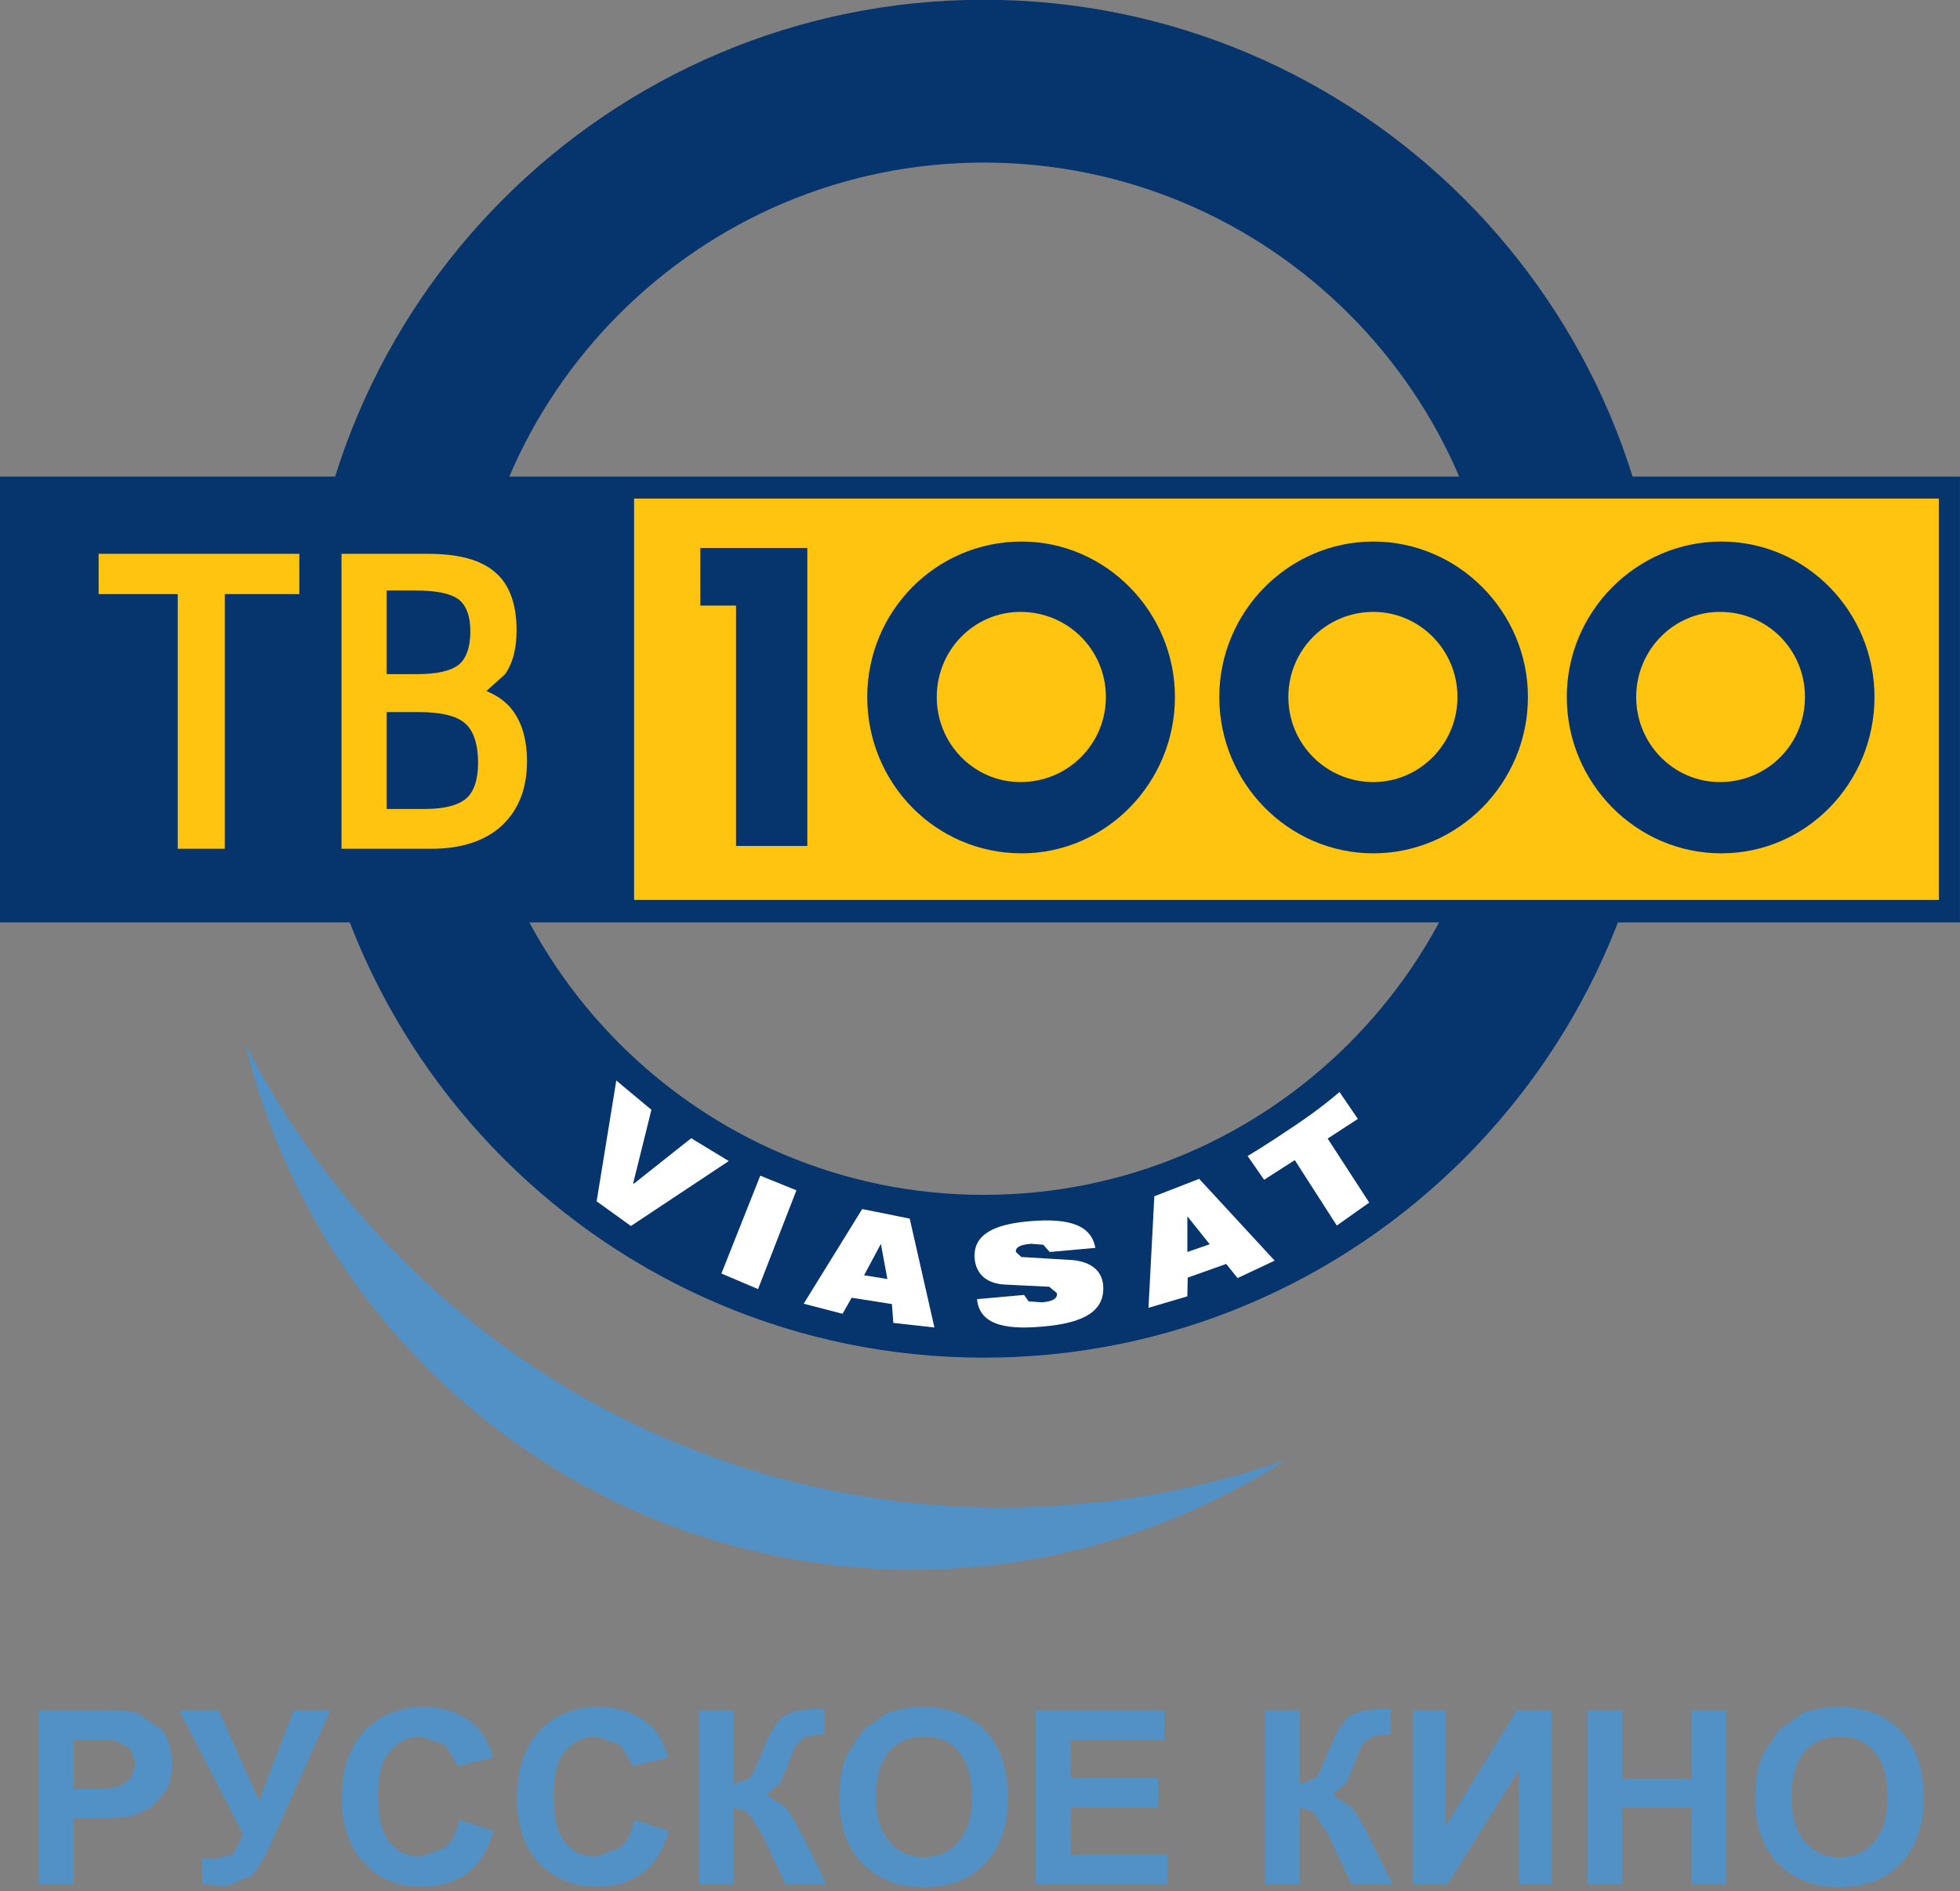 <?xml version="1.0" encoding="UTF-8" standalone="no"?>
<!-- Created with Inkscape (http://www.inkscape.org/) -->
<svg
   xmlns:dc="http://purl.org/dc/elements/1.1/"
   xmlns:cc="http://web.resource.org/cc/"
   xmlns:rdf="http://www.w3.org/1999/02/22-rdf-syntax-ns#"
   xmlns:svg="http://www.w3.org/2000/svg"
   xmlns="http://www.w3.org/2000/svg"
   xmlns:xlink="http://www.w3.org/1999/xlink"
   xmlns:sodipodi="http://sodipodi.sourceforge.net/DTD/sodipodi-0.dtd"
   xmlns:inkscape="http://www.inkscape.org/namespaces/inkscape"
   width="200"
   height="193"
   id="svg2"
   sodipodi:version="0.32"
   inkscape:version="0.45.1"
   version="1.0"
   inkscape:output_extension="org.inkscape.output.svg.inkscape">
  <rect width="100%" height="100%" fill="#808080" stroke="none"/>
  <g
     inkscape:label="Layer 1"
     inkscape:groupmode="layer"
     id="layer1"
     transform="translate(-36.322,-135.668)">
    <g
       id="g25559"
       transform="matrix(11.943,0,0,11.943,-397.476,-3592.065)">
      <path
         style="fill:#06346d;fill-rule:nonzero;stroke:none"
         d="M 40.322,317.922 C 40.322,315.496 42.299,313.516 44.728,313.516 C 47.162,313.516 49.142,315.496 49.142,317.922 C 49.142,320.359 47.162,322.336 44.728,322.336 C 42.299,322.336 40.322,320.359 40.322,317.922 M 44.728,323.727 C 47.931,323.727 50.533,321.125 50.533,317.922 C 50.533,314.727 47.931,312.125 44.728,312.125 C 41.525,312.125 38.924,314.727 38.924,317.922 C 38.924,321.125 41.525,323.727 44.728,323.727"
         id="path9659" />
      <path
         style="fill:#ffffff;fill-rule:nonzero;stroke:none"
         d="M 41.588,321.359 L 41.888,321.609 L 41.732,322.238 L 41.736,322.242 L 42.228,321.852 L 42.549,322.047 L 41.713,322.602 L 41.42,322.391"
         id="path9661" />
      <path
         style="fill:#ffffff;fill-rule:nonzero;stroke:none"
         d="M 42.818,322.172 L 43.127,322.297 L 42.799,323.141 L 42.486,323.008"
         id="path9663" />
      <path
         style="fill:#ffffff;fill-rule:nonzero;stroke:none"
         d="M 43.189,323.266 L 43.521,323.352 L 43.599,323.215 L 43.943,323.269 L 43.955,323.43 L 44.306,323.469 L 44.095,322.539 L 43.689,322.457 L 43.189,323.266 z M 43.904,323.055 L 43.705,323.023 L 43.849,322.754 L 43.849,322.758"
         id="path9665" />
      <path
         style="fill:#ffffff;fill-rule:nonzero;stroke:none"
         d="M 44.9,323.102 C 44.736,323.09 44.662,323 44.65,322.883 C 44.631,322.664 44.838,322.586 45.111,322.562 C 45.49,322.527 45.65,322.613 45.681,322.789 L 45.291,322.824 L 45.236,322.762 L 45.131,322.754 C 45.029,322.762 44.998,322.789 45.002,322.824 L 45.049,322.867 L 45.455,322.891 C 45.623,322.898 45.736,322.969 45.748,323.109 C 45.763,323.316 45.607,323.43 45.232,323.461 C 44.974,323.484 44.693,323.473 44.67,323.227 L 45.072,323.191 L 45.111,323.246 L 45.224,323.254 C 45.33,323.246 45.357,323.215 45.353,323.176 L 45.287,323.121"
         id="path9667" />
      <path
         style="fill:#ffffff;fill-rule:nonzero;stroke:none"
         d="M 46.135,323.301 L 46.467,323.203 L 46.47,323.043 L 46.799,322.926 L 46.896,323.047 L 47.213,322.898 L 46.568,322.199 L 46.185,322.348 L 46.135,323.301 z M 46.658,322.758 L 46.467,322.824 L 46.467,322.519"
         id="path9669" />
      <path
         style="fill:#ffffff;fill-rule:nonzero;stroke:none"
         d="M 47.385,322.039 L 47.123,322.207 L 46.982,322.004 C 46.982,322.004 47.135,321.914 47.377,321.75 C 47.623,321.586 47.767,321.457 47.767,321.457 L 47.924,321.687 L 47.666,321.855 L 48.021,322.402 L 47.744,322.598"
         id="path9671" />
      <path
         style="fill:#ffc40f;fill-rule:nonzero;stroke:none"
         d="M 36.338,319.914 L 53.056,319.914 L 53.056,316.242 L 36.338,316.242 L 36.338,319.914 z "
         id="path9673" />
      <path
         style="fill:#06346d;fill-rule:nonzero;stroke:none"
         d="M 42.306,316.809 L 43.22,316.809 L 43.22,319.355 L 42.611,319.355 L 42.611,317.301 L 42.306,317.301"
         id="path9675" />
      <path
         style="fill:#06346d;fill-rule:nonzero;stroke:none"
         d="M 45.041,317.355 C 44.646,317.355 44.326,317.68 44.326,318.082 C 44.326,318.484 44.646,318.809 45.041,318.809 C 45.447,318.809 45.771,318.484 45.771,318.082 C 45.771,317.68 45.447,317.355 45.041,317.355 M 46.361,318.082 C 46.361,318.816 45.771,319.418 45.052,319.418 C 44.314,319.418 43.732,318.816 43.732,318.082 C 43.732,317.355 44.314,316.754 45.052,316.754 C 45.771,316.754 46.361,317.355 46.361,318.082"
         id="path9677" />
      <path
         style="fill:#06346d;fill-rule:nonzero;stroke:none"
         d="M 48.056,317.355 C 47.654,317.355 47.33,317.68 47.33,318.082 C 47.33,318.484 47.654,318.809 48.056,318.809 C 48.451,318.809 48.775,318.484 48.775,318.082 C 48.775,317.68 48.451,317.355 48.056,317.355 M 49.377,318.082 C 49.377,318.816 48.783,319.418 48.056,319.418 C 47.33,319.418 46.74,318.816 46.74,318.082 C 46.74,317.355 47.33,316.754 48.056,316.754 C 48.783,316.754 49.377,317.355 49.377,318.082"
         id="path9679" />
      <path
         style="fill:#06346d;fill-rule:nonzero;stroke:none"
         d="M 51.017,317.355 C 50.623,317.355 50.302,317.68 50.302,318.082 C 50.302,318.484 50.623,318.809 51.017,318.809 C 51.424,318.809 51.744,318.484 51.744,318.082 C 51.744,317.68 51.424,317.355 51.017,317.355 M 52.338,318.082 C 52.338,318.816 51.756,319.418 51.029,319.418 C 50.302,319.418 49.709,318.816 49.709,318.082 C 49.709,317.355 50.302,316.754 51.029,316.754 C 51.756,316.754 52.338,317.355 52.338,318.082"
         id="path9681" />
      <path
         style="fill:#5291c5;fill-rule:nonzero;stroke:none"
         d="M 45.924,324.937 C 45.58,324.98 45.24,325.008 44.881,325.008 C 42.064,325.008 39.623,323.402 38.42,321.051 C 39.041,323.629 41.365,325.539 44.127,325.539 C 45.302,325.539 46.396,325.187 47.314,324.598 C 46.865,324.758 46.396,324.867 45.924,324.937"
         id="path9683" />
      <g
         transform="matrix(1,0,0,-1,10.095,953.207)"
         id="g9745"
         clip-path="url(#id177)">
          <path
   id="path9747"
   d="M 30.211,634.258 C 30.277,634.316 30.312,634.418 30.312,634.563 C 30.312,634.723 30.273,634.836 30.203,634.898 C 30.129,634.965 29.992,634.996 29.805,634.996 L 29.531,634.996 L 29.531,634.168 L 29.855,634.168 C 30.023,634.168 30.141,634.199 30.211,634.258"
   style="fill:#06346d;fill-rule:nonzero;stroke:none" />

          <path
   id="path9749"
   d="M 30.148,635.402 C 30.211,635.453 30.246,635.551 30.246,635.688 C 30.246,635.816 30.211,635.906 30.148,635.957 C 30.082,636.008 29.957,636.035 29.773,636.035 L 29.531,636.035 L 29.531,635.32 L 29.789,635.32 C 29.961,635.32 30.082,635.348 30.148,635.402"
   style="fill:#06346d;fill-rule:nonzero;stroke:none" />

          <path
   id="path9751"
   d="M 42.793,633.391 L 31.645,633.391 L 31.645,636.82 L 42.793,636.82 L 42.793,633.391 z M 30.512,634.023 C 30.371,633.895 30.168,633.828 29.914,633.828 L 29.145,633.828 L 29.145,636.348 L 29.887,636.348 C 30.145,636.348 30.336,636.297 30.457,636.191 C 30.578,636.09 30.641,635.922 30.641,635.695 C 30.641,635.539 30.609,635.414 30.543,635.32 L 30.383,635.176 C 30.477,635.137 30.555,635.082 30.609,635.008 C 30.688,634.902 30.73,634.758 30.73,634.574 C 30.73,634.34 30.656,634.156 30.512,634.023 M 28.785,636.301 L 28.785,636.004 L 28.148,636.004 L 28.148,633.828 L 27.746,633.828 L 27.746,636.004 L 27.07,636.004 L 27.07,636.348 L 28.785,636.348 L 28.785,636.301 z M 42.828,637.008 L 26.227,637.008 L 26.227,633.199 L 42.973,633.199 L 42.973,637.008"
   style="fill:#06346d;fill-rule:nonzero;stroke:none" />

          <path
   id="path9753"
   d="M 26.855,626.215 L 26.855,625.797 L 27.02,625.797 C 27.141,625.797 27.219,625.805 27.258,625.82 L 27.352,625.895 L 27.387,626.008 L 27.34,626.141 L 27.219,626.207 C 27.184,626.211 27.109,626.215 27.004,626.215 L 26.855,626.215 z M 26.559,624.984 L 26.559,626.469 L 27.039,626.469 C 27.223,626.469 27.34,626.461 27.398,626.445 L 27.609,626.301 C 27.668,626.227 27.695,626.129 27.695,626.012 C 27.695,625.922 27.68,625.844 27.648,625.781 L 27.52,625.637 L 27.363,625.566 C 27.293,625.551 27.188,625.547 27.055,625.547 L 26.855,625.547 L 26.855,624.984"
   style="fill:#5291c5;fill-rule:nonzero;stroke:none" />

          <path
   id="path9755"
   d="M 27.758,626.469 L 28.094,626.469 L 28.441,625.695 L 28.738,626.469 L 29.051,626.469 L 28.547,625.34 C 28.492,625.215 28.438,625.125 28.383,625.059 L 28.164,624.965 L 27.957,624.98 L 27.957,625.203 L 28.07,625.199 L 28.219,625.238 L 28.305,625.406"
   style="fill:#5291c5;fill-rule:nonzero;stroke:none" />

          <path
   id="path9757"
   d="M 30.152,625.531 L 30.445,625.438 C 30.398,625.277 30.324,625.156 30.223,625.078 C 30.117,625 29.984,624.961 29.824,624.961 C 29.629,624.961 29.465,625.027 29.34,625.16 C 29.211,625.297 29.148,625.48 29.148,625.715 C 29.148,625.961 29.211,626.152 29.34,626.289 C 29.469,626.426 29.637,626.496 29.844,626.496 C 30.027,626.496 30.176,626.441 30.289,626.336 C 30.355,626.273 30.406,626.184 30.441,626.063 L 30.141,625.992 L 30.031,626.172 L 29.828,626.242 C 29.719,626.242 29.629,626.199 29.562,626.121 C 29.492,626.043 29.457,625.914 29.457,625.738 C 29.457,625.547 29.492,625.414 29.559,625.336 C 29.629,625.254 29.715,625.215 29.824,625.215 L 30.031,625.293 C 30.086,625.34 30.129,625.422 30.152,625.531"
   style="fill:#5291c5;fill-rule:nonzero;stroke:none" />

          <path
   id="path9759"
   d="M 31.648,625.531 L 31.941,625.438 C 31.895,625.277 31.824,625.156 31.719,625.078 C 31.613,625 31.484,624.961 31.324,624.961 C 31.125,624.961 30.965,625.027 30.836,625.16 C 30.707,625.297 30.645,625.48 30.645,625.715 C 30.645,625.961 30.707,626.152 30.836,626.289 C 30.965,626.426 31.133,626.496 31.34,626.496 C 31.523,626.496 31.672,626.441 31.785,626.336 C 31.852,626.273 31.902,626.184 31.938,626.063 L 31.637,625.992 L 31.527,626.172 L 31.324,626.242 C 31.215,626.242 31.125,626.199 31.059,626.121 C 30.988,626.043 30.957,625.914 30.957,625.738 C 30.957,625.547 30.988,625.414 31.059,625.336 C 31.125,625.254 31.211,625.215 31.32,625.215 L 31.527,625.293 C 31.586,625.34 31.625,625.422 31.648,625.531"
   style="fill:#5291c5;fill-rule:nonzero;stroke:none" />

          <path
   id="path9761"
   d="M 32.199,626.469 L 32.496,626.469 L 32.496,625.836 L 32.633,625.887 C 32.656,625.914 32.691,625.992 32.742,626.117 C 32.805,626.281 32.867,626.379 32.93,626.422 C 32.988,626.457 33.09,626.48 33.23,626.48 L 33.273,626.48 L 33.273,626.258 L 33.23,626.262 L 33.098,626.238 L 33.027,626.168 C 33.012,626.137 32.984,626.07 32.949,625.977 L 32.891,625.844 L 32.777,625.746 L 32.945,625.633 C 32.988,625.574 33.035,625.492 33.086,625.391 L 33.289,624.984 L 32.938,624.984 L 32.758,625.363 L 32.742,625.395 L 32.703,625.465 L 32.609,625.602 L 32.496,625.633 L 32.496,624.984 L 32.199,624.984"
   style="fill:#5291c5;fill-rule:nonzero;stroke:none" />

          <path
   id="path9763"
   d="M 33.711,625.727 C 33.711,625.559 33.75,625.43 33.828,625.344 C 33.902,625.254 34.004,625.211 34.121,625.211 C 34.242,625.211 34.34,625.254 34.414,625.34 C 34.492,625.43 34.531,625.559 34.531,625.73 C 34.531,625.902 34.492,626.027 34.418,626.113 C 34.344,626.199 34.246,626.242 34.121,626.242 C 34,626.242 33.898,626.199 33.824,626.113 C 33.746,626.027 33.711,625.898 33.711,625.727 M 33.398,625.719 C 33.398,625.867 33.422,625.996 33.469,626.098 L 33.605,626.301 L 33.797,626.438 C 33.891,626.477 33.996,626.496 34.117,626.496 C 34.336,626.496 34.512,626.426 34.645,626.293 C 34.773,626.156 34.84,625.965 34.84,625.723 C 34.84,625.484 34.777,625.297 34.645,625.16 C 34.516,625.023 34.34,624.957 34.121,624.957 C 33.902,624.957 33.727,625.023 33.594,625.16 C 33.465,625.293 33.398,625.48 33.398,625.719"
   style="fill:#5291c5;fill-rule:nonzero;stroke:none" />

          <path
   id="path9765"
   d="M 35.074,624.984 L 35.074,626.469 L 36.176,626.469 L 36.176,626.215 L 35.375,626.215 L 35.375,625.887 L 36.121,625.887 L 36.121,625.637 L 35.375,625.637 L 35.375,625.234 L 36.203,625.234 L 36.203,624.984"
   style="fill:#5291c5;fill-rule:nonzero;stroke:none" />

          <path
   id="path9767"
   d="M 37.035,626.469 L 37.332,626.469 L 37.332,625.836 L 37.469,625.887 C 37.492,625.914 37.527,625.992 37.578,626.117 C 37.641,626.281 37.703,626.379 37.766,626.422 C 37.828,626.457 37.926,626.48 38.066,626.48 L 38.109,626.48 L 38.109,626.258 L 38.066,626.262 L 37.934,626.238 L 37.863,626.168 C 37.848,626.137 37.82,626.07 37.785,625.977 L 37.727,625.844 L 37.613,625.746 L 37.781,625.633 C 37.824,625.574 37.871,625.492 37.922,625.391 L 38.125,624.984 L 37.773,624.984 L 37.594,625.363 L 37.578,625.395 L 37.539,625.465 L 37.445,625.602 L 37.332,625.633 L 37.332,624.984 L 37.035,624.984"
   style="fill:#5291c5;fill-rule:nonzero;stroke:none" />

          <path
   id="path9769"
   d="M 38.301,626.469 L 38.578,626.469 L 38.578,625.477 L 39.188,626.469 L 39.484,626.469 L 39.484,624.984 L 39.207,624.984 L 39.207,625.961 L 38.598,624.984 L 38.301,624.984"
   style="fill:#5291c5;fill-rule:nonzero;stroke:none" />

          <path
   id="path9771"
   d="M 39.789,624.984 L 39.789,626.469 L 40.086,626.469 L 40.086,625.883 L 40.676,625.883 L 40.676,626.469 L 40.973,626.469 L 40.973,624.984 L 40.676,624.984 L 40.676,625.633 L 40.086,625.633 L 40.086,624.984"
   style="fill:#5291c5;fill-rule:nonzero;stroke:none" />

          <path
   id="path9773"
   d="M 41.535,625.727 C 41.535,625.559 41.574,625.43 41.648,625.344 C 41.727,625.254 41.824,625.211 41.945,625.211 C 42.066,625.211 42.164,625.254 42.238,625.34 C 42.316,625.43 42.355,625.559 42.355,625.73 C 42.355,625.902 42.316,626.027 42.242,626.113 C 42.168,626.199 42.07,626.242 41.945,626.242 C 41.82,626.242 41.723,626.199 41.645,626.113 C 41.57,626.027 41.535,625.898 41.535,625.727 M 41.223,625.719 C 41.223,625.867 41.246,625.996 41.293,626.098 L 41.43,626.301 L 41.621,626.438 C 41.715,626.477 41.82,626.496 41.941,626.496 C 42.16,626.496 42.336,626.426 42.465,626.293 C 42.598,626.156 42.664,625.965 42.664,625.723 C 42.664,625.484 42.598,625.297 42.469,625.16 C 42.34,625.023 42.164,624.957 41.945,624.957 C 41.727,624.957 41.551,625.023 41.418,625.16 C 41.289,625.293 41.223,625.48 41.223,625.719"
   style="fill:#5291c5;fill-rule:nonzero;stroke:none" />

        </g>
    </g>
  </g>
</svg>
